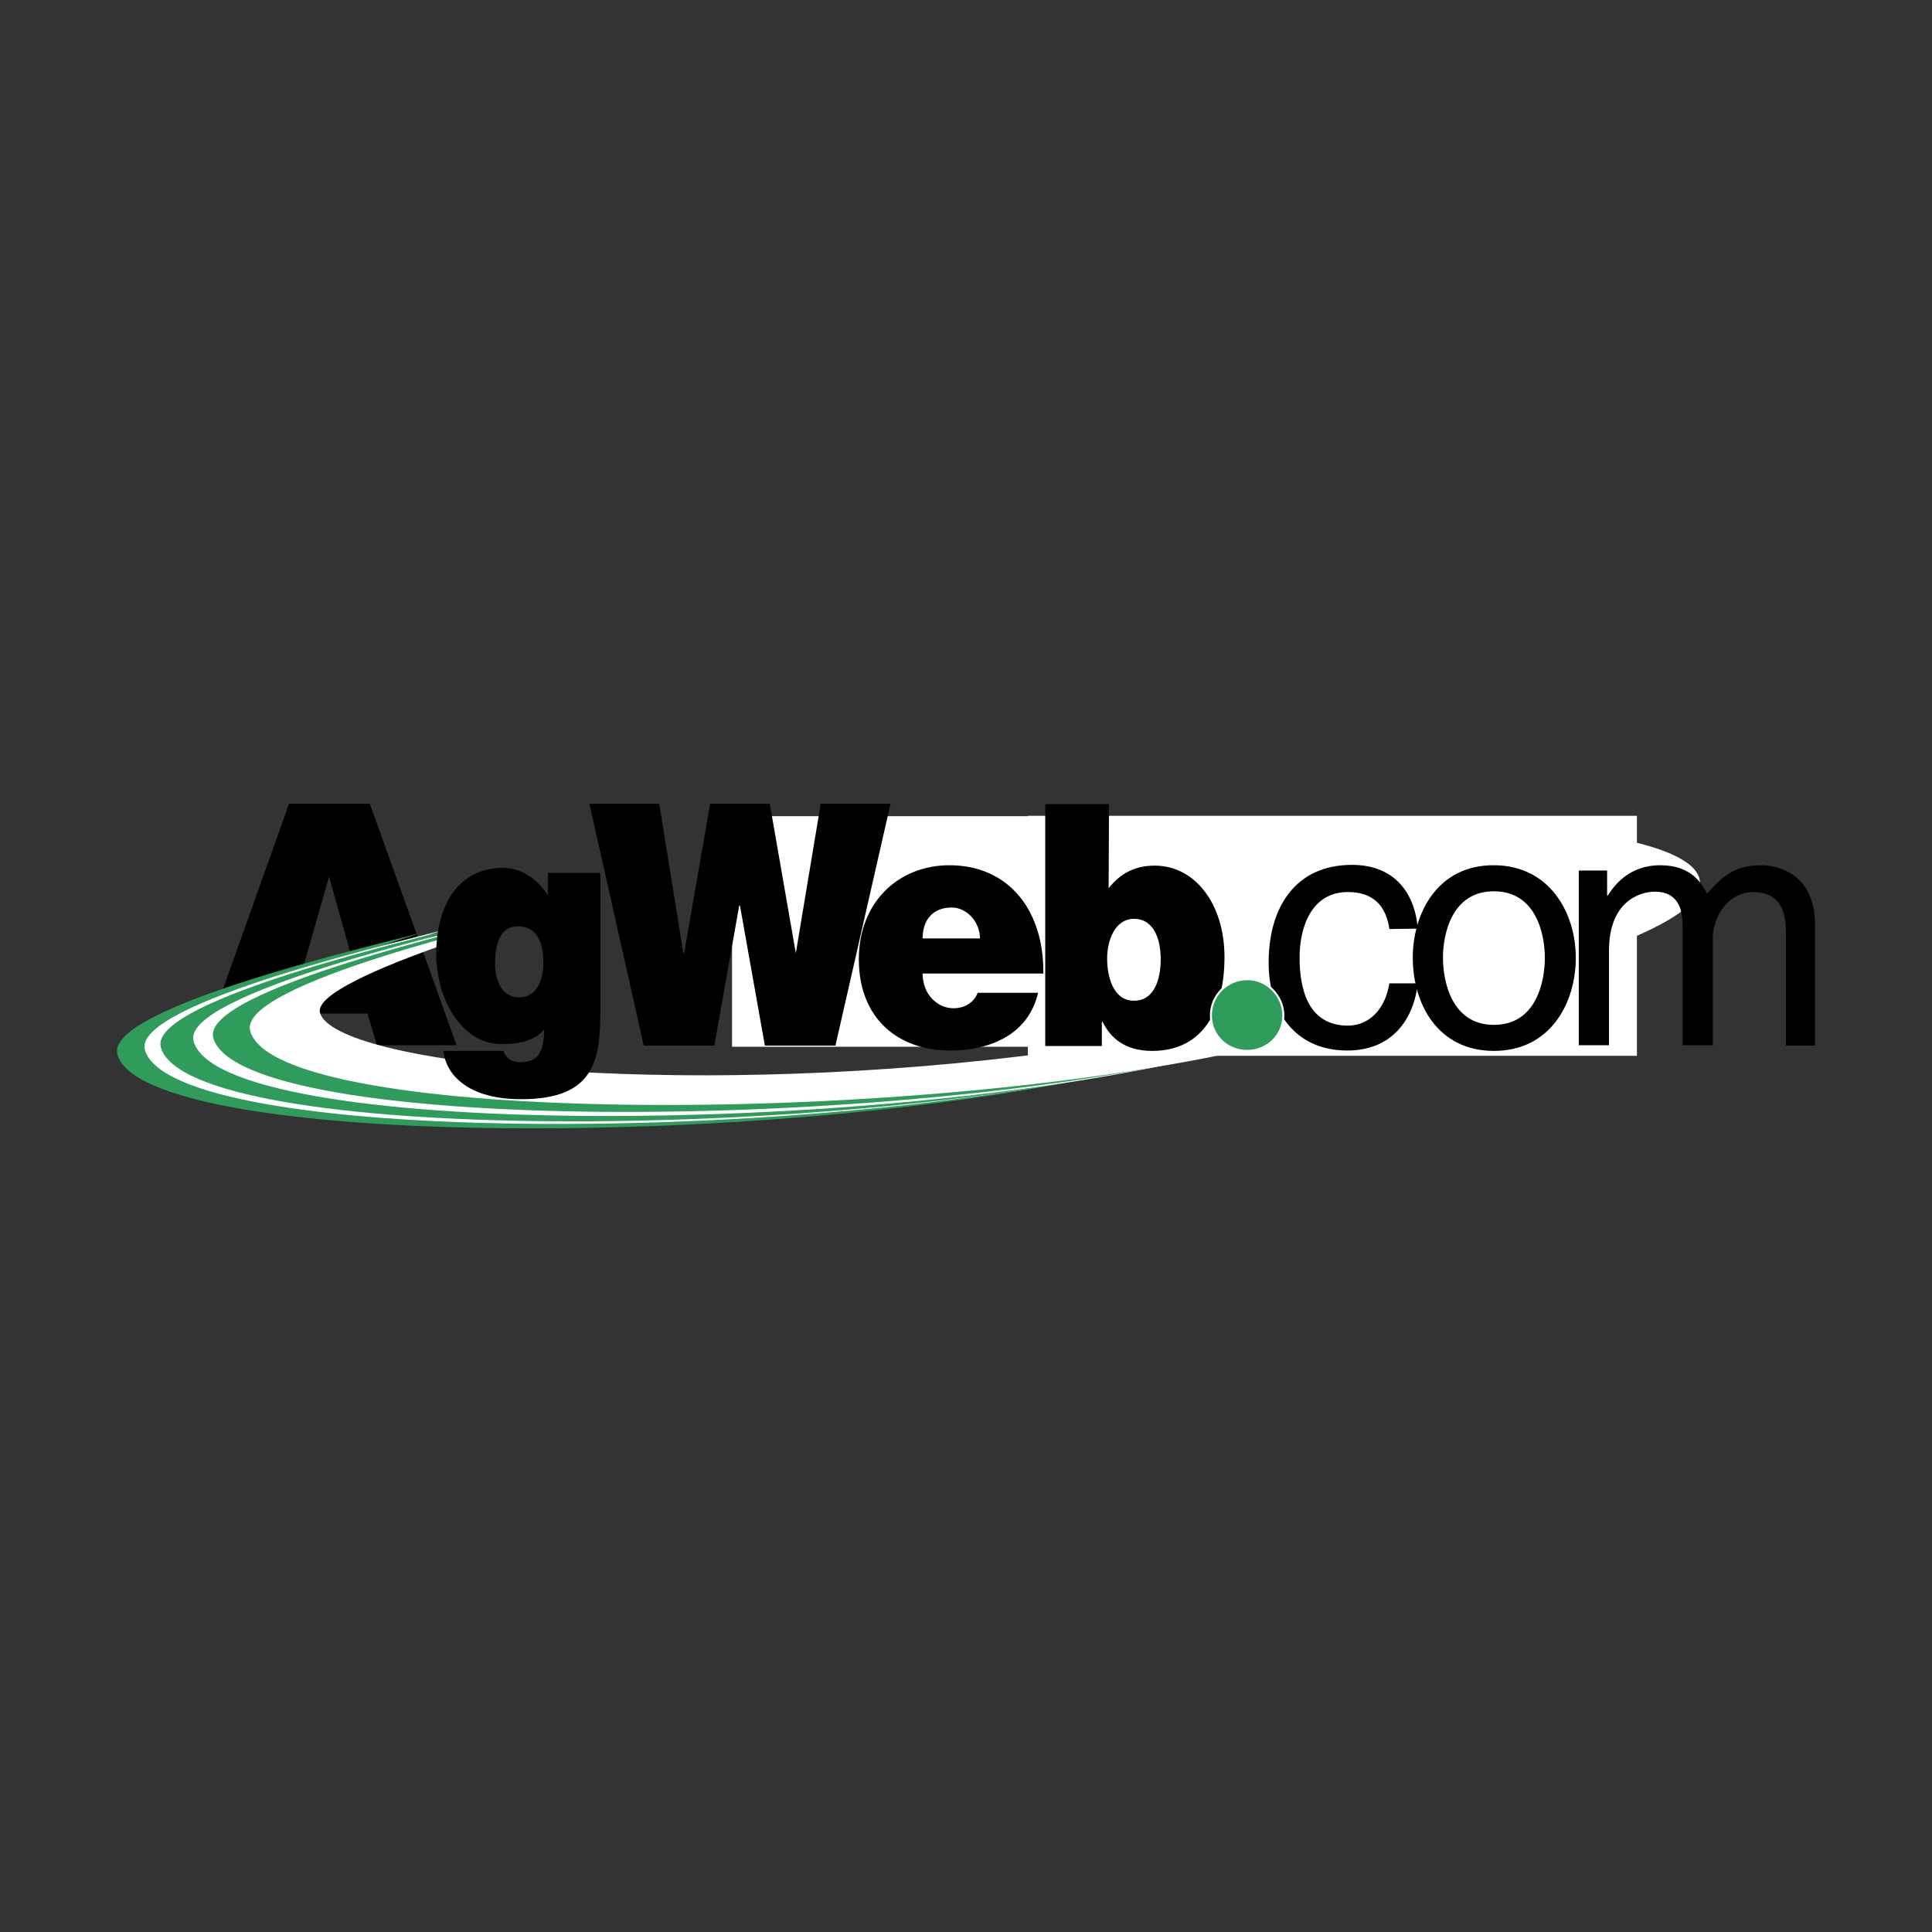<?xml version="1.0" encoding="utf-8"?>
<!-- Generator: Adobe Illustrator 22.1.0, SVG Export Plug-In . SVG Version: 6.00 Build 0)  -->
<svg version="1.1" id="Layer_1" xmlns="http://www.w3.org/2000/svg" xmlns:xlink="http://www.w3.org/1999/xlink" x="0px" y="0px"
	 viewBox="0 0 512 512" style="enable-background:new 0 0 512 512;" xml:space="preserve">
<rect x="0" y="0" width="512" height="512" fill="#333333" stroke="none"/>
<style type="text/css">
	.st0{fill:#2F9C5C;}
	.st1{fill:#FFFFFF;}
	.st2{fill:#2F9C5C;stroke:#FFFFFF;stroke-width:0.528;stroke-miterlimit:2.613;}
</style>
<g>
	<path d="M93.7,255.4H80.6l6.6-23.1L93.7,255.4L93.7,255.4z M74.1,277l2.5-8.4h20.8l2.5,8.4H121L98,213H76.6L53.8,277H74.1L74.1,277
		z"/>
	<path class="st0" d="M353.6,225.4c21-0.7,60.6,3.2,61.7,14.4c0.9,9.2-19.7,19.9-112.7,42.8c-93.1,22.7-264.7,22.1-271.5-3.2
		c-3.4-12.6,70.9-29.5,78.9-31.8c8.2-2.1-56,16.7-53.5,26.1c3.7,13.7,85.5,23.8,179.6,12.4c94.3-11.6,159-35.6,156.7-44.6
		C389.3,229,353.6,225.4,353.6,225.4L353.6,225.4z"/>
	<path class="st1" d="M357.9,224.9c20.8-0.7,60,3.2,61.1,14.4c0.9,9.2-19.5,19.7-111.6,42.3c-92.2,22.5-262.1,21.9-269-3.4
		c-3.4-12.4,70.3-29.3,78.2-31.5c8-2.1-55.5,16.5-53.1,25.9c3.7,13.7,84.6,24,177.9,12.6s157.6-35.2,155-44.1
		C393.1,228.6,357.9,224.9,357.9,224.9L357.9,224.9z"/>
	<path class="st0" d="M365.3,223.6c21-0.7,60.6,3.2,61.7,14.4c0.9,9.2-19.7,19.9-112.7,42.5c-93.1,22.9-264.7,22.5-271.7-3
		c-3.2-12.6,71.1-29.5,79.1-31.8c8.2-2.1-56,16.7-53.5,26.1c3.7,13.7,85.5,23.8,179.6,12.4c94.1-11.6,158.8-35.6,156.5-44.6
		C401,227.2,365.3,223.6,365.3,223.6L365.3,223.6z"/>
	<path class="st1" d="M373.8,221.9c21-0.4,60.6,3.2,61.7,14.4c0.9,9.4-19.7,20.1-112.7,42.8c-93.1,22.9-264.7,22.5-271.5-3.2
		c-3.4-12.4,70.9-29.5,78.9-31.5c8.2-2.3-56,16.5-53.5,26.1c3.7,13.5,85.5,23.8,179.6,12.2c94.3-11.6,159-35.4,156.7-44.4
		C409.4,225.6,373.8,221.9,373.8,221.9z"/>
	<path class="st0" d="M379.2,221.1c21-0.7,60.6,3.2,61.7,14.4c0.9,9.2-19.7,19.9-112.7,42.5c-93.1,22.9-264.7,22.5-271.7-3
		c-3.2-12.6,71.1-29.5,79.1-31.8c8-2.1-56.2,16.7-53.5,26.1c3.7,13.7,85.5,23.8,179.6,12.4c94.3-11.6,159-35.6,156.7-44.6
		C414.9,224.7,379.2,221.1,379.2,221.1L379.2,221.1z"/>
	<path class="st1" d="M388.8,219.2c21-0.7,60.6,3.2,61.7,14.4c0.9,9.2-19.7,19.9-112.7,42.8c-92.8,22.7-264.7,22.1-271.5-3.2
		c-3.4-12.6,70.9-29.5,79.1-31.8c8-2.1-63.2,17.4-60.6,27c3.9,13.5,92.4,22.9,186.7,11.4c94-11.6,159-35.6,156.4-44.6
		C424.4,222.9,388.8,219.2,388.8,219.2L388.8,219.2z"/>
	<path class="st1" d="M194,277.4h152.3v-61.1H194V277.4L194,277.4z"/>
	<path d="M137.4,245.5c5,0,6.6,4.5,6.6,9.6c0,4.8-1.9,9.4-6.6,9.2c-4.1,0-6.2-4.1-6.2-8.7C131.2,249.8,132.7,245.3,137.4,245.5
		L137.4,245.5z M117.5,278.5c0.7,6.4,6.6,12.8,20.6,12.8c19.7,0,21-10.5,21-24v-36h-13.9v6c-2.8-4.5-7.3-7.3-11.8-7.3
		c-13.1,0-17.8,11.6-17.8,22.7c0,11.6,6.4,24,17.4,24c5.5,0,9-1.3,11.2-3.9c0,6.4-1.9,8.7-6.4,8.7c-1.3,0-2.5-0.4-3.2-1.1
		c-0.7-0.7-1.1-1.3-1.1-1.9h-16V278.5z"/>
	<path class="st1" d="M272.4,279.8h161.4v-63.6H272.4V279.8L272.4,279.8z"/>
	<path d="M210.9,252.6l6.6-39.6H236l-14.6,64.1h-18.7l-6.6-37.1h-0.2l-6.6,37.1h-18.7l-14.4-64.1h18.5l6.4,39.6h0.2l6.9-39.6h15.8
		L210.9,252.6L210.9,252.6z"/>
	<path d="M244.5,248.7c0-5,2.8-8.2,7.7-8.2c4.1,0,7.5,3.9,7.5,8.2H244.5z M276.5,258.1c0.2-16.9-9.2-28.8-24.9-28.8
		c-13.5,0-24,9.8-24,24.9c0,15.8,10.5,24.2,24.2,24.2c9.8,0,20.6-3.7,23.3-15.3h-16c-1.1,2.8-3.7,4.1-6.4,4.1
		c-4.3,0-8.2-3.7-8.2-9.2h32V258.1z M300.5,265.2c-5.5,0-7.1-6.4-7.1-11.2c0-4.8,2.1-10.5,7.1-10.5c5.5,0,7.1,5.8,7.1,10.7
		C307.6,259.2,306.1,265.2,300.5,265.2L300.5,265.2z M293.9,213.1H277v64.1h15v-6.4h0.2c2.1,4.3,6,7.7,13.1,7.7
		c13.7,0,19.2-11,19.2-24.9c0-13.9-7.7-24.2-18.5-24.2c-5,0-9,1.9-12.2,6L293.9,213.1L293.9,213.1z M368.2,246.2
		c-0.9-6.2-4.3-9.8-11-9.8c-9.6,0-12.8,9.2-12.8,17.4c0,8,2.1,18,12.8,18c5.3,0,9.8-3.9,11-11.2h7.5c-0.7,7.5-5.3,17.8-18.7,17.8
		c-13.3,0-20.8-9.8-20.8-23.3c0-14.4,6.9-25.9,22.1-25.9c12.4,0,16.9,9,17.4,16.9L368.2,246.2L368.2,246.2z"/>
	<path d="M382.4,253.8c0-6.2,2.3-17.6,13.5-17.6c11.2,0,13.5,11.4,13.5,17.6c0,6.4-2.3,17.8-13.5,17.8
		C384.7,271.6,382.4,260.1,382.4,253.8z M374.4,253.8c0,12.2,6.6,24.7,21.5,24.7c14.9,0,21.7-12.6,21.7-24.7
		c0-11.8-6.9-24.5-21.7-24.5C381.1,229.2,374.4,241.9,374.4,253.8L374.4,253.8z M418.4,230.7h7.5v6.6h0.2c1.6-2.5,5.5-8,13.9-8
		c8.4,0,11,5,12.4,7.5c3.9-4.3,7.1-7.5,14.2-7.5c5,0,14.4,2.5,14.4,15.8v32h-7.7v-30c0-6.4-2.1-10.7-8.7-10.7
		c-6.4,0-10.7,6.2-10.7,12.4V277h-8v-32c0-4.1-1.3-8.7-7.3-8.7c-4.3,0-12.2,2.8-12.2,15.6V277h-8L418.4,230.7L418.4,230.7
		L418.4,230.7z"/>
	<path class="st2" d="M340.1,269.1c0,5.3-4.3,9.4-9.6,9.4s-9.6-4.1-9.6-9.4c0-5.3,4.3-9.6,9.6-9.6
		C335.7,259.4,340.1,263.9,340.1,269.1z"/>
</g>
</svg>
